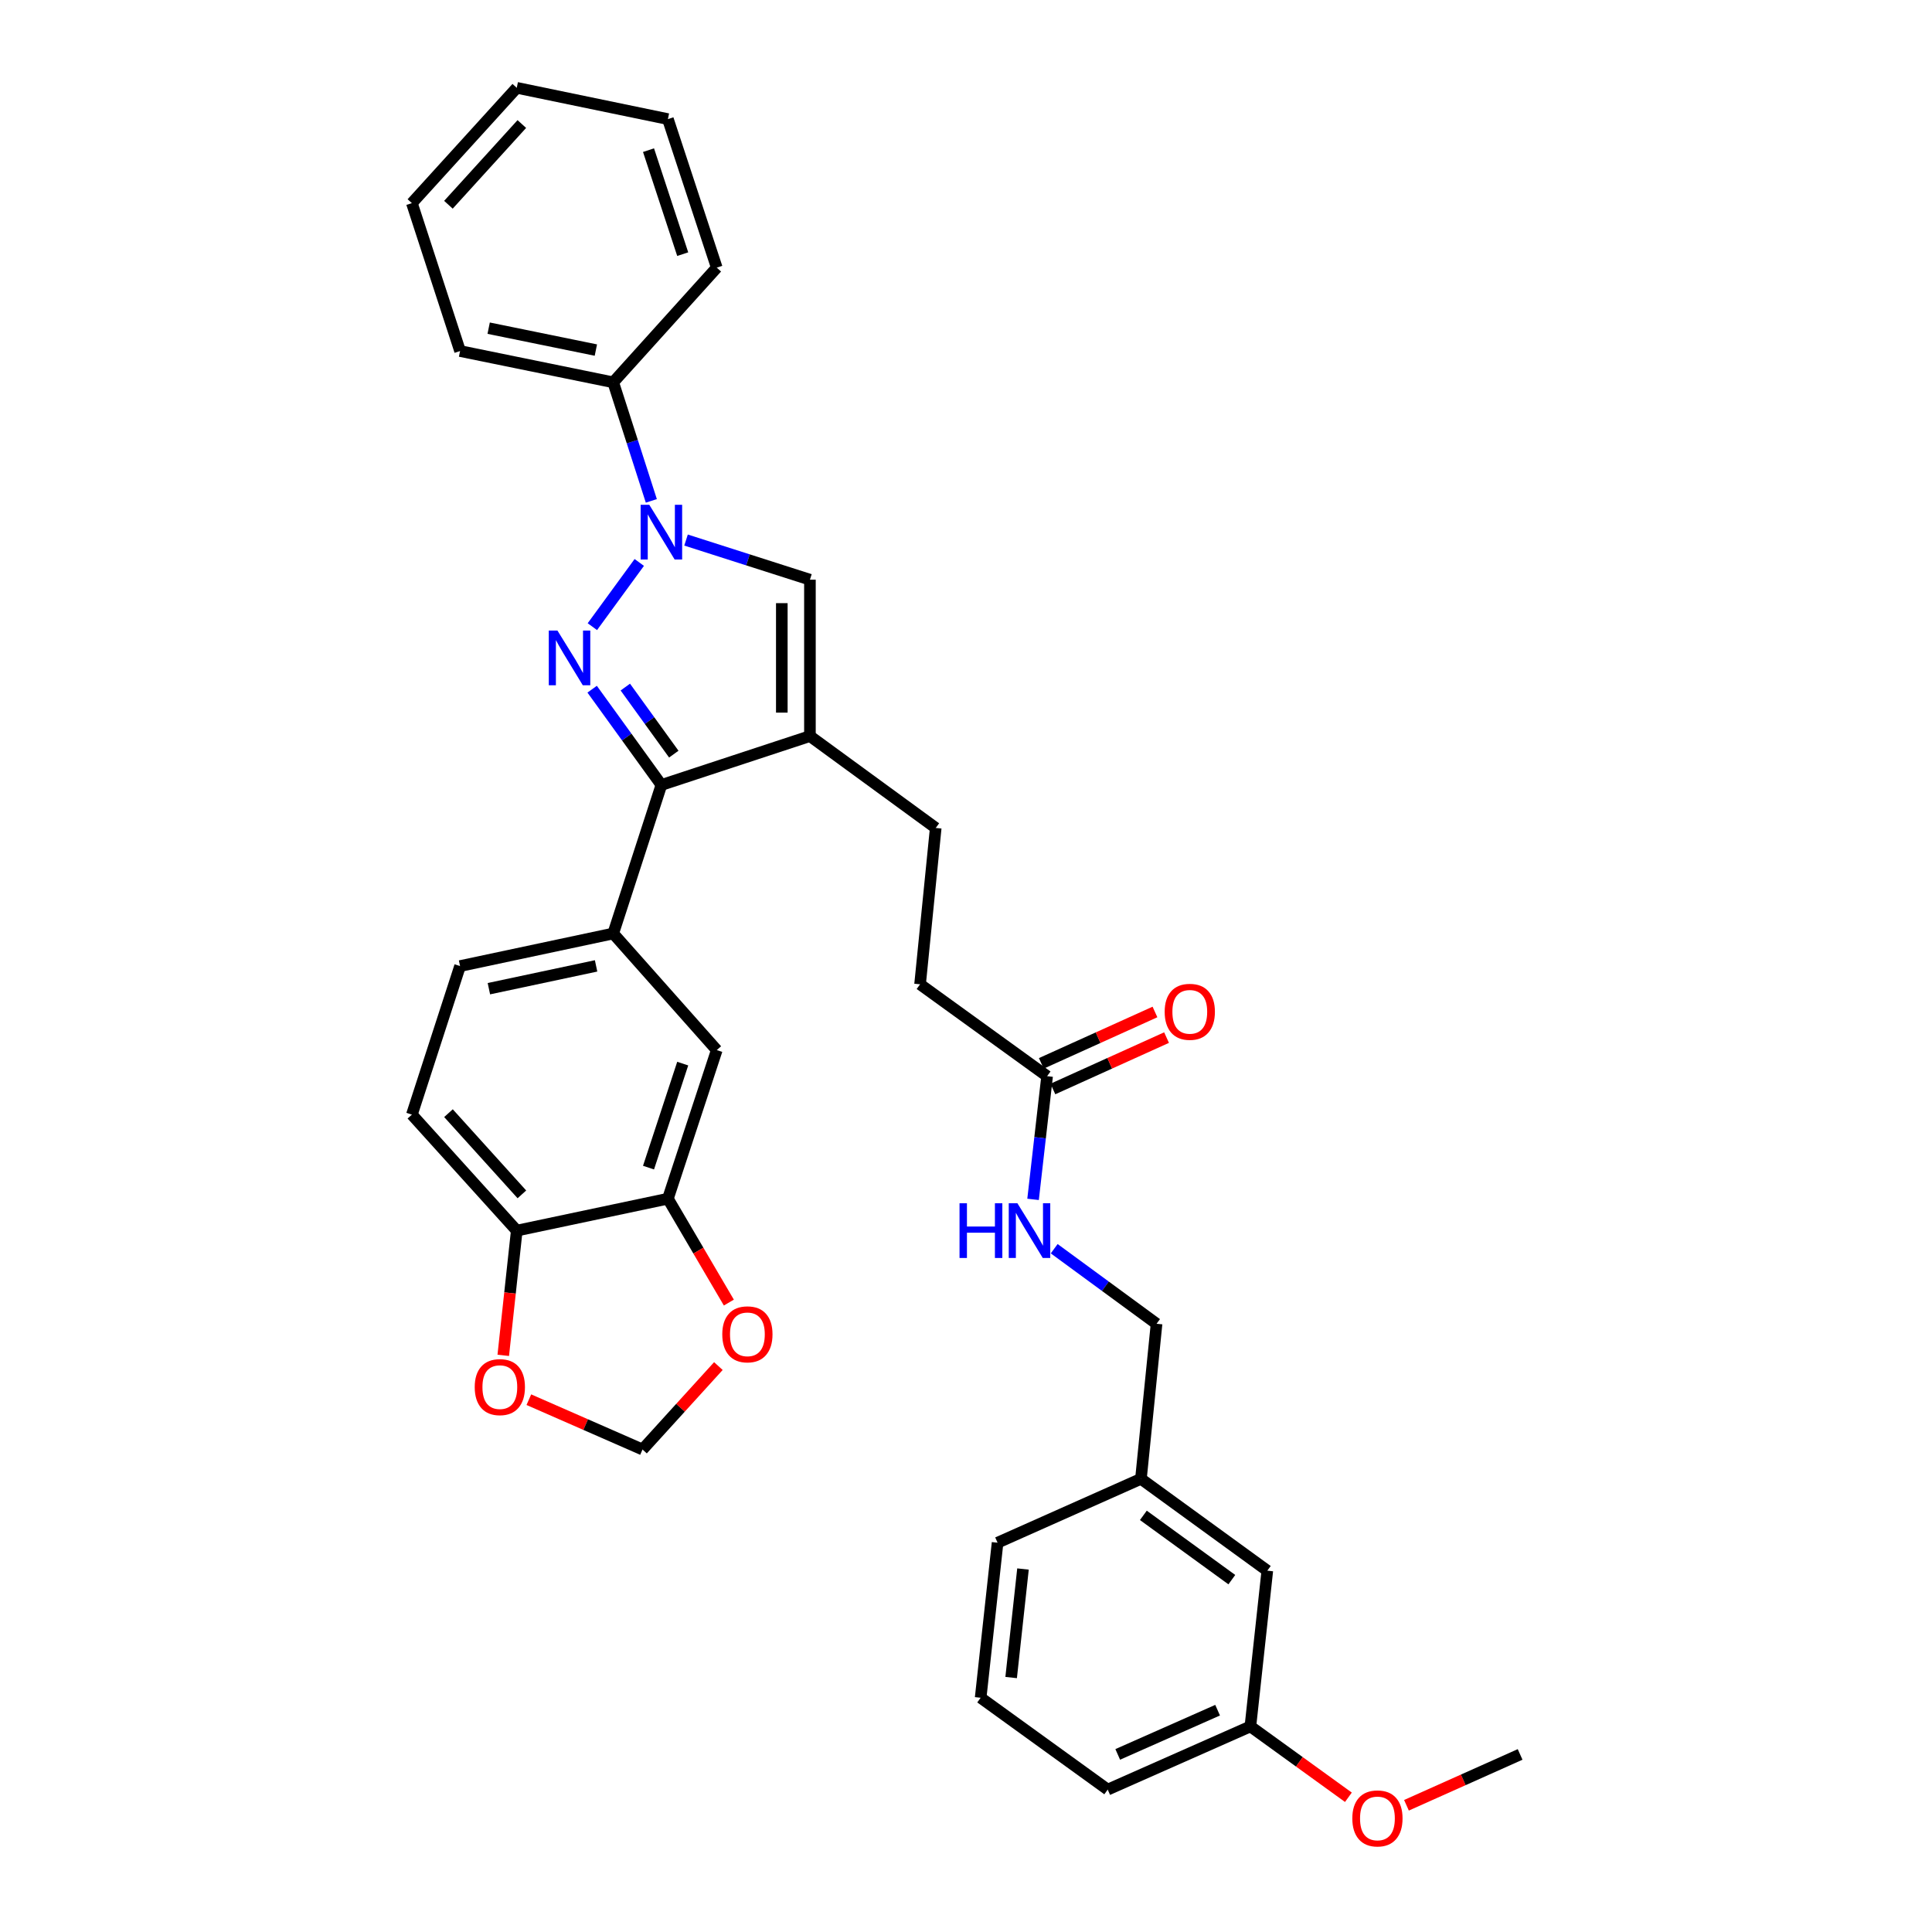 <?xml version='1.0' encoding='iso-8859-1'?>
<svg version='1.1' baseProfile='full'
              xmlns='http://www.w3.org/2000/svg'
                      xmlns:rdkit='http://www.rdkit.org/xml'
                      xmlns:xlink='http://www.w3.org/1999/xlink'
                  xml:space='preserve'
width='1000px' height='1000px' viewBox='0 0 1000 1000'>
<!-- END OF HEADER -->
<rect style='opacity:1.0;fill:#FFFFFF;stroke:none' width='1000' height='1000' x='0' y='0'> </rect>
<path class='bond-0' d='M 306.605,324.361 L 330.885,291.125' style='fill:none;fill-rule:evenodd;stroke:#0000FF;stroke-width:6px;stroke-linecap:butt;stroke-linejoin:miter;stroke-opacity:1' />
<path class='bond-1' d='M 306.493,356.725 L 324.414,381.513' style='fill:none;fill-rule:evenodd;stroke:#0000FF;stroke-width:6px;stroke-linecap:butt;stroke-linejoin:miter;stroke-opacity:1' />
<path class='bond-1' d='M 324.414,381.513 L 342.335,406.301' style='fill:none;fill-rule:evenodd;stroke:#000000;stroke-width:6px;stroke-linecap:butt;stroke-linejoin:miter;stroke-opacity:1' />
<path class='bond-1' d='M 323.664,355.633 L 336.209,372.985' style='fill:none;fill-rule:evenodd;stroke:#0000FF;stroke-width:6px;stroke-linecap:butt;stroke-linejoin:miter;stroke-opacity:1' />
<path class='bond-1' d='M 336.209,372.985 L 348.754,390.337' style='fill:none;fill-rule:evenodd;stroke:#000000;stroke-width:6px;stroke-linecap:butt;stroke-linejoin:miter;stroke-opacity:1' />
<path class='bond-3' d='M 355.093,279.532 L 387.156,289.79' style='fill:none;fill-rule:evenodd;stroke:#0000FF;stroke-width:6px;stroke-linecap:butt;stroke-linejoin:miter;stroke-opacity:1' />
<path class='bond-3' d='M 387.156,289.79 L 419.219,300.048' style='fill:none;fill-rule:evenodd;stroke:#000000;stroke-width:6px;stroke-linecap:butt;stroke-linejoin:miter;stroke-opacity:1' />
<path class='bond-10' d='M 337.128,259.253 L 327.263,228.57' style='fill:none;fill-rule:evenodd;stroke:#0000FF;stroke-width:6px;stroke-linecap:butt;stroke-linejoin:miter;stroke-opacity:1' />
<path class='bond-10' d='M 327.263,228.57 L 317.398,197.887' style='fill:none;fill-rule:evenodd;stroke:#000000;stroke-width:6px;stroke-linecap:butt;stroke-linejoin:miter;stroke-opacity:1' />
<path class='bond-2' d='M 342.335,406.301 L 419.219,380.999' style='fill:none;fill-rule:evenodd;stroke:#000000;stroke-width:6px;stroke-linecap:butt;stroke-linejoin:miter;stroke-opacity:1' />
<path class='bond-4' d='M 342.335,406.301 L 317.398,483.177' style='fill:none;fill-rule:evenodd;stroke:#000000;stroke-width:6px;stroke-linecap:butt;stroke-linejoin:miter;stroke-opacity:1' />
<path class='bond-11' d='M 419.219,380.999 L 484.329,428.554' style='fill:none;fill-rule:evenodd;stroke:#000000;stroke-width:6px;stroke-linecap:butt;stroke-linejoin:miter;stroke-opacity:1' />
<path class='bond-33' d='M 419.219,380.999 L 419.219,300.048' style='fill:none;fill-rule:evenodd;stroke:#000000;stroke-width:6px;stroke-linecap:butt;stroke-linejoin:miter;stroke-opacity:1' />
<path class='bond-33' d='M 404.664,368.857 L 404.664,312.191' style='fill:none;fill-rule:evenodd;stroke:#000000;stroke-width:6px;stroke-linecap:butt;stroke-linejoin:miter;stroke-opacity:1' />
<path class='bond-6' d='M 317.398,483.177 L 370.993,543.532' style='fill:none;fill-rule:evenodd;stroke:#000000;stroke-width:6px;stroke-linecap:butt;stroke-linejoin:miter;stroke-opacity:1' />
<path class='bond-15' d='M 317.398,483.177 L 238.129,500.036' style='fill:none;fill-rule:evenodd;stroke:#000000;stroke-width:6px;stroke-linecap:butt;stroke-linejoin:miter;stroke-opacity:1' />
<path class='bond-15' d='M 308.535,499.942 L 253.047,511.744' style='fill:none;fill-rule:evenodd;stroke:#000000;stroke-width:6px;stroke-linecap:butt;stroke-linejoin:miter;stroke-opacity:1' />
<path class='bond-5' d='M 345.707,620.44 L 370.993,543.532' style='fill:none;fill-rule:evenodd;stroke:#000000;stroke-width:6px;stroke-linecap:butt;stroke-linejoin:miter;stroke-opacity:1' />
<path class='bond-5' d='M 335.673,604.358 L 353.373,550.522' style='fill:none;fill-rule:evenodd;stroke:#000000;stroke-width:6px;stroke-linecap:butt;stroke-linejoin:miter;stroke-opacity:1' />
<path class='bond-9' d='M 345.707,620.44 L 361.481,647.325' style='fill:none;fill-rule:evenodd;stroke:#000000;stroke-width:6px;stroke-linecap:butt;stroke-linejoin:miter;stroke-opacity:1' />
<path class='bond-9' d='M 361.481,647.325 L 377.256,674.211' style='fill:none;fill-rule:evenodd;stroke:#FF0000;stroke-width:6px;stroke-linecap:butt;stroke-linejoin:miter;stroke-opacity:1' />
<path class='bond-34' d='M 345.707,620.44 L 267.473,636.968' style='fill:none;fill-rule:evenodd;stroke:#000000;stroke-width:6px;stroke-linecap:butt;stroke-linejoin:miter;stroke-opacity:1' />
<path class='bond-7' d='M 541.984,557.028 L 476.227,509.481' style='fill:none;fill-rule:evenodd;stroke:#000000;stroke-width:6px;stroke-linecap:butt;stroke-linejoin:miter;stroke-opacity:1' />
<path class='bond-14' d='M 541.984,557.028 L 538.349,588.912' style='fill:none;fill-rule:evenodd;stroke:#000000;stroke-width:6px;stroke-linecap:butt;stroke-linejoin:miter;stroke-opacity:1' />
<path class='bond-14' d='M 538.349,588.912 L 534.714,620.796' style='fill:none;fill-rule:evenodd;stroke:#0000FF;stroke-width:6px;stroke-linecap:butt;stroke-linejoin:miter;stroke-opacity:1' />
<path class='bond-16' d='M 544.982,563.659 L 574.395,550.358' style='fill:none;fill-rule:evenodd;stroke:#000000;stroke-width:6px;stroke-linecap:butt;stroke-linejoin:miter;stroke-opacity:1' />
<path class='bond-16' d='M 574.395,550.358 L 603.807,537.058' style='fill:none;fill-rule:evenodd;stroke:#FF0000;stroke-width:6px;stroke-linecap:butt;stroke-linejoin:miter;stroke-opacity:1' />
<path class='bond-16' d='M 538.985,550.397 L 568.397,537.096' style='fill:none;fill-rule:evenodd;stroke:#000000;stroke-width:6px;stroke-linecap:butt;stroke-linejoin:miter;stroke-opacity:1' />
<path class='bond-16' d='M 568.397,537.096 L 597.81,523.796' style='fill:none;fill-rule:evenodd;stroke:#FF0000;stroke-width:6px;stroke-linecap:butt;stroke-linejoin:miter;stroke-opacity:1' />
<path class='bond-8' d='M 267.473,636.968 L 213.191,576.928' style='fill:none;fill-rule:evenodd;stroke:#000000;stroke-width:6px;stroke-linecap:butt;stroke-linejoin:miter;stroke-opacity:1' />
<path class='bond-8' d='M 270.128,618.201 L 232.13,576.173' style='fill:none;fill-rule:evenodd;stroke:#000000;stroke-width:6px;stroke-linecap:butt;stroke-linejoin:miter;stroke-opacity:1' />
<path class='bond-12' d='M 267.473,636.968 L 263.98,669.25' style='fill:none;fill-rule:evenodd;stroke:#000000;stroke-width:6px;stroke-linecap:butt;stroke-linejoin:miter;stroke-opacity:1' />
<path class='bond-12' d='M 263.98,669.25 L 260.486,701.532' style='fill:none;fill-rule:evenodd;stroke:#FF0000;stroke-width:6px;stroke-linecap:butt;stroke-linejoin:miter;stroke-opacity:1' />
<path class='bond-13' d='M 371.833,707.079 L 352.2,728.671' style='fill:none;fill-rule:evenodd;stroke:#FF0000;stroke-width:6px;stroke-linecap:butt;stroke-linejoin:miter;stroke-opacity:1' />
<path class='bond-13' d='M 352.2,728.671 L 332.567,750.264' style='fill:none;fill-rule:evenodd;stroke:#000000;stroke-width:6px;stroke-linecap:butt;stroke-linejoin:miter;stroke-opacity:1' />
<path class='bond-25' d='M 317.398,197.887 L 238.129,181.699' style='fill:none;fill-rule:evenodd;stroke:#000000;stroke-width:6px;stroke-linecap:butt;stroke-linejoin:miter;stroke-opacity:1' />
<path class='bond-25' d='M 308.42,181.198 L 252.931,169.866' style='fill:none;fill-rule:evenodd;stroke:#000000;stroke-width:6px;stroke-linecap:butt;stroke-linejoin:miter;stroke-opacity:1' />
<path class='bond-26' d='M 317.398,197.887 L 370.993,138.535' style='fill:none;fill-rule:evenodd;stroke:#000000;stroke-width:6px;stroke-linecap:butt;stroke-linejoin:miter;stroke-opacity:1' />
<path class='bond-18' d='M 484.329,428.554 L 476.227,509.481' style='fill:none;fill-rule:evenodd;stroke:#000000;stroke-width:6px;stroke-linecap:butt;stroke-linejoin:miter;stroke-opacity:1' />
<path class='bond-36' d='M 273.732,724.47 L 303.15,737.367' style='fill:none;fill-rule:evenodd;stroke:#FF0000;stroke-width:6px;stroke-linecap:butt;stroke-linejoin:miter;stroke-opacity:1' />
<path class='bond-36' d='M 303.15,737.367 L 332.567,750.264' style='fill:none;fill-rule:evenodd;stroke:#000000;stroke-width:6px;stroke-linecap:butt;stroke-linejoin:miter;stroke-opacity:1' />
<path class='bond-19' d='M 545.649,646.335 L 572.142,665.757' style='fill:none;fill-rule:evenodd;stroke:#0000FF;stroke-width:6px;stroke-linecap:butt;stroke-linejoin:miter;stroke-opacity:1' />
<path class='bond-19' d='M 572.142,665.757 L 598.635,685.178' style='fill:none;fill-rule:evenodd;stroke:#000000;stroke-width:6px;stroke-linecap:butt;stroke-linejoin:miter;stroke-opacity:1' />
<path class='bond-17' d='M 238.129,500.036 L 213.191,576.928' style='fill:none;fill-rule:evenodd;stroke:#000000;stroke-width:6px;stroke-linecap:butt;stroke-linejoin:miter;stroke-opacity:1' />
<path class='bond-21' d='M 598.635,685.178 L 590.549,765.441' style='fill:none;fill-rule:evenodd;stroke:#000000;stroke-width:6px;stroke-linecap:butt;stroke-linejoin:miter;stroke-opacity:1' />
<path class='bond-20' d='M 655.958,812.98 L 590.549,765.441' style='fill:none;fill-rule:evenodd;stroke:#000000;stroke-width:6px;stroke-linecap:butt;stroke-linejoin:miter;stroke-opacity:1' />
<path class='bond-20' d='M 637.59,817.623 L 591.803,784.346' style='fill:none;fill-rule:evenodd;stroke:#000000;stroke-width:6px;stroke-linecap:butt;stroke-linejoin:miter;stroke-opacity:1' />
<path class='bond-22' d='M 655.958,812.98 L 647.201,893.591' style='fill:none;fill-rule:evenodd;stroke:#000000;stroke-width:6px;stroke-linecap:butt;stroke-linejoin:miter;stroke-opacity:1' />
<path class='bond-27' d='M 590.549,765.441 L 516.342,798.498' style='fill:none;fill-rule:evenodd;stroke:#000000;stroke-width:6px;stroke-linecap:butt;stroke-linejoin:miter;stroke-opacity:1' />
<path class='bond-23' d='M 647.201,893.591 L 672.565,911.928' style='fill:none;fill-rule:evenodd;stroke:#000000;stroke-width:6px;stroke-linecap:butt;stroke-linejoin:miter;stroke-opacity:1' />
<path class='bond-23' d='M 672.565,911.928 L 697.93,930.265' style='fill:none;fill-rule:evenodd;stroke:#FF0000;stroke-width:6px;stroke-linecap:butt;stroke-linejoin:miter;stroke-opacity:1' />
<path class='bond-37' d='M 647.201,893.591 L 573.35,926.292' style='fill:none;fill-rule:evenodd;stroke:#000000;stroke-width:6px;stroke-linecap:butt;stroke-linejoin:miter;stroke-opacity:1' />
<path class='bond-37' d='M 630.23,885.188 L 578.535,908.078' style='fill:none;fill-rule:evenodd;stroke:#000000;stroke-width:6px;stroke-linecap:butt;stroke-linejoin:miter;stroke-opacity:1' />
<path class='bond-29' d='M 727.981,934.409 L 757.395,921.25' style='fill:none;fill-rule:evenodd;stroke:#FF0000;stroke-width:6px;stroke-linecap:butt;stroke-linejoin:miter;stroke-opacity:1' />
<path class='bond-29' d='M 757.395,921.25 L 786.809,908.09' style='fill:none;fill-rule:evenodd;stroke:#000000;stroke-width:6px;stroke-linecap:butt;stroke-linejoin:miter;stroke-opacity:1' />
<path class='bond-24' d='M 507.585,878.753 L 516.342,798.498' style='fill:none;fill-rule:evenodd;stroke:#000000;stroke-width:6px;stroke-linecap:butt;stroke-linejoin:miter;stroke-opacity:1' />
<path class='bond-24' d='M 523.368,868.294 L 529.498,812.115' style='fill:none;fill-rule:evenodd;stroke:#000000;stroke-width:6px;stroke-linecap:butt;stroke-linejoin:miter;stroke-opacity:1' />
<path class='bond-28' d='M 507.585,878.753 L 573.35,926.292' style='fill:none;fill-rule:evenodd;stroke:#000000;stroke-width:6px;stroke-linecap:butt;stroke-linejoin:miter;stroke-opacity:1' />
<path class='bond-31' d='M 238.129,181.699 L 213.191,105.139' style='fill:none;fill-rule:evenodd;stroke:#000000;stroke-width:6px;stroke-linecap:butt;stroke-linejoin:miter;stroke-opacity:1' />
<path class='bond-30' d='M 370.993,138.535 L 345.707,61.643' style='fill:none;fill-rule:evenodd;stroke:#000000;stroke-width:6px;stroke-linecap:butt;stroke-linejoin:miter;stroke-opacity:1' />
<path class='bond-30' d='M 353.373,131.548 L 335.673,77.724' style='fill:none;fill-rule:evenodd;stroke:#000000;stroke-width:6px;stroke-linecap:butt;stroke-linejoin:miter;stroke-opacity:1' />
<path class='bond-32' d='M 345.707,61.643 L 267.473,45.455' style='fill:none;fill-rule:evenodd;stroke:#000000;stroke-width:6px;stroke-linecap:butt;stroke-linejoin:miter;stroke-opacity:1' />
<path class='bond-35' d='M 213.191,105.139 L 267.473,45.455' style='fill:none;fill-rule:evenodd;stroke:#000000;stroke-width:6px;stroke-linecap:butt;stroke-linejoin:miter;stroke-opacity:1' />
<path class='bond-35' d='M 232.101,105.979 L 270.099,64.2' style='fill:none;fill-rule:evenodd;stroke:#000000;stroke-width:6px;stroke-linecap:butt;stroke-linejoin:miter;stroke-opacity:1' />
<path  class='atom-0' d='M 288.529 326.376
L 297.809 341.376
Q 298.729 342.856, 300.209 345.536
Q 301.689 348.216, 301.769 348.376
L 301.769 326.376
L 305.529 326.376
L 305.529 354.696
L 301.649 354.696
L 291.689 338.296
Q 290.529 336.376, 289.289 334.176
Q 288.089 331.976, 287.729 331.296
L 287.729 354.696
L 284.049 354.696
L 284.049 326.376
L 288.529 326.376
' fill='#0000FF'/>
<path  class='atom-1' d='M 336.075 261.29
L 345.355 276.29
Q 346.275 277.77, 347.755 280.45
Q 349.235 283.13, 349.315 283.29
L 349.315 261.29
L 353.075 261.29
L 353.075 289.61
L 349.195 289.61
L 339.235 273.21
Q 338.075 271.29, 336.835 269.09
Q 335.635 266.89, 335.275 266.21
L 335.275 289.61
L 331.595 289.61
L 331.595 261.29
L 336.075 261.29
' fill='#0000FF'/>
<path  class='atom-10' d='M 373.85 690.643
Q 373.85 683.843, 377.21 680.043
Q 380.57 676.243, 386.85 676.243
Q 393.13 676.243, 396.49 680.043
Q 399.85 683.843, 399.85 690.643
Q 399.85 697.523, 396.45 701.443
Q 393.05 705.323, 386.85 705.323
Q 380.61 705.323, 377.21 701.443
Q 373.85 697.563, 373.85 690.643
M 386.85 702.123
Q 391.17 702.123, 393.49 699.243
Q 395.85 696.323, 395.85 690.643
Q 395.85 685.083, 393.49 682.283
Q 391.17 679.443, 386.85 679.443
Q 382.53 679.443, 380.17 682.243
Q 377.85 685.043, 377.85 690.643
Q 377.85 696.363, 380.17 699.243
Q 382.53 702.123, 386.85 702.123
' fill='#FF0000'/>
<path  class='atom-13' d='M 245.716 717.966
Q 245.716 711.166, 249.076 707.366
Q 252.436 703.566, 258.716 703.566
Q 264.996 703.566, 268.356 707.366
Q 271.716 711.166, 271.716 717.966
Q 271.716 724.846, 268.316 728.766
Q 264.916 732.646, 258.716 732.646
Q 252.476 732.646, 249.076 728.766
Q 245.716 724.886, 245.716 717.966
M 258.716 729.446
Q 263.036 729.446, 265.356 726.566
Q 267.716 723.646, 267.716 717.966
Q 267.716 712.406, 265.356 709.606
Q 263.036 706.766, 258.716 706.766
Q 254.396 706.766, 252.036 709.566
Q 249.716 712.366, 249.716 717.966
Q 249.716 723.686, 252.036 726.566
Q 254.396 729.446, 258.716 729.446
' fill='#FF0000'/>
<path  class='atom-15' d='M 496.65 622.808
L 500.49 622.808
L 500.49 634.848
L 514.97 634.848
L 514.97 622.808
L 518.81 622.808
L 518.81 651.128
L 514.97 651.128
L 514.97 638.048
L 500.49 638.048
L 500.49 651.128
L 496.65 651.128
L 496.65 622.808
' fill='#0000FF'/>
<path  class='atom-15' d='M 526.61 622.808
L 535.89 637.808
Q 536.81 639.288, 538.29 641.968
Q 539.77 644.648, 539.85 644.808
L 539.85 622.808
L 543.61 622.808
L 543.61 651.128
L 539.73 651.128
L 529.77 634.728
Q 528.61 632.808, 527.37 630.608
Q 526.17 628.408, 525.81 627.728
L 525.81 651.128
L 522.13 651.128
L 522.13 622.808
L 526.61 622.808
' fill='#0000FF'/>
<path  class='atom-17' d='M 602.835 523.712
Q 602.835 516.912, 606.195 513.112
Q 609.555 509.312, 615.835 509.312
Q 622.115 509.312, 625.475 513.112
Q 628.835 516.912, 628.835 523.712
Q 628.835 530.592, 625.435 534.512
Q 622.035 538.392, 615.835 538.392
Q 609.595 538.392, 606.195 534.512
Q 602.835 530.632, 602.835 523.712
M 615.835 535.192
Q 620.155 535.192, 622.475 532.312
Q 624.835 529.392, 624.835 523.712
Q 624.835 518.152, 622.475 515.352
Q 620.155 512.512, 615.835 512.512
Q 611.515 512.512, 609.155 515.312
Q 606.835 518.112, 606.835 523.712
Q 606.835 529.432, 609.155 532.312
Q 611.515 535.192, 615.835 535.192
' fill='#FF0000'/>
<path  class='atom-24' d='M 699.958 941.21
Q 699.958 934.41, 703.318 930.61
Q 706.678 926.81, 712.958 926.81
Q 719.238 926.81, 722.598 930.61
Q 725.958 934.41, 725.958 941.21
Q 725.958 948.09, 722.558 952.01
Q 719.158 955.89, 712.958 955.89
Q 706.718 955.89, 703.318 952.01
Q 699.958 948.13, 699.958 941.21
M 712.958 952.69
Q 717.278 952.69, 719.598 949.81
Q 721.958 946.89, 721.958 941.21
Q 721.958 935.65, 719.598 932.85
Q 717.278 930.01, 712.958 930.01
Q 708.638 930.01, 706.278 932.81
Q 703.958 935.61, 703.958 941.21
Q 703.958 946.93, 706.278 949.81
Q 708.638 952.69, 712.958 952.69
' fill='#FF0000'/>
</svg>
